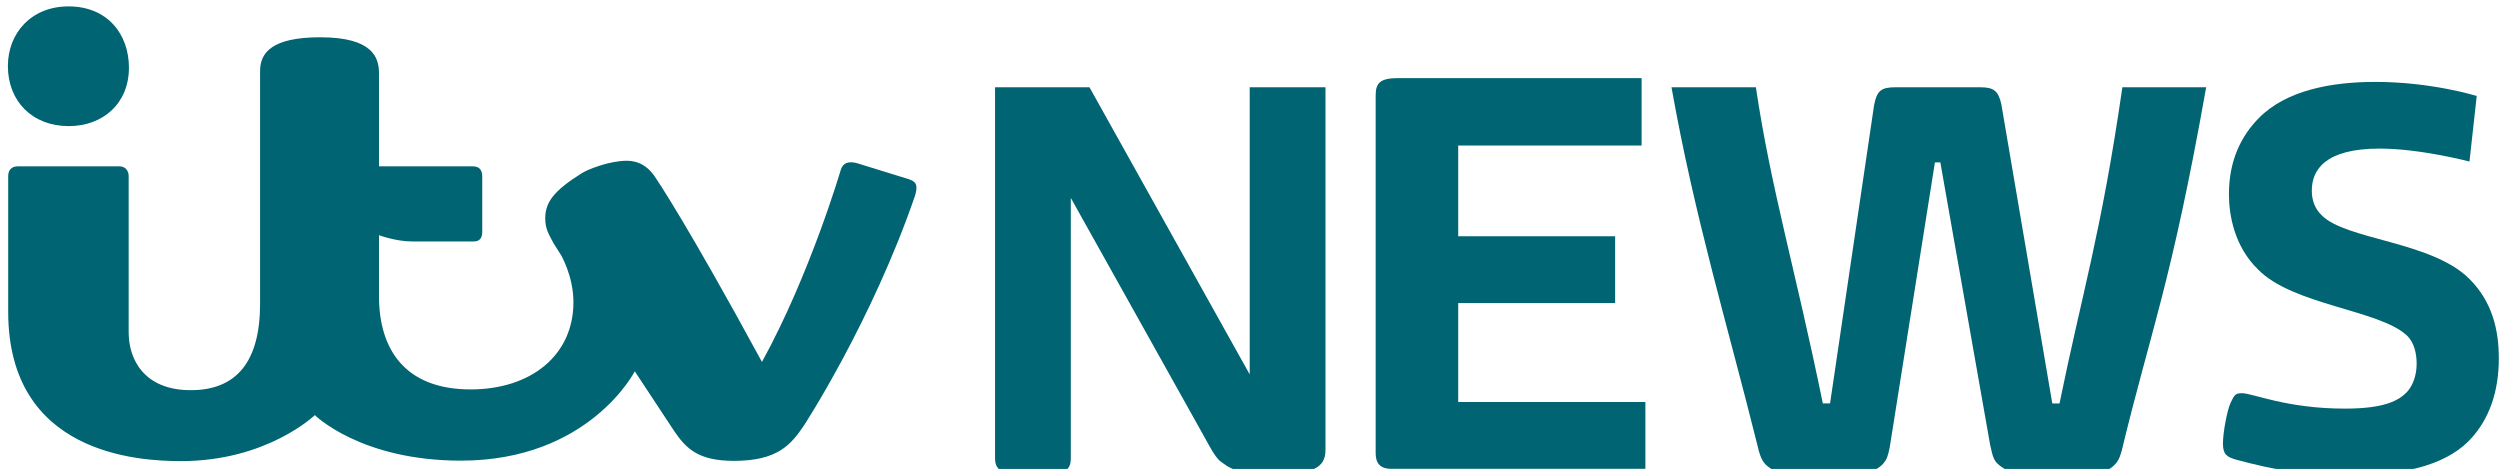 <?xml version="1.0" encoding="UTF-8" standalone="no"?>
<!-- Created with Inkscape (http://www.inkscape.org/) -->

<svg
   xmlns:dc="http://purl.org/dc/elements/1.1/"
   xmlns:cc="http://creativecommons.org/ns#"
   xmlns:rdf="http://www.w3.org/1999/02/22-rdf-syntax-ns#"
   xmlns:svg="http://www.w3.org/2000/svg"
   xmlns="http://www.w3.org/2000/svg"
   xmlns:sodipodi="http://sodipodi.sourceforge.net/DTD/sodipodi-0.dtd"
   xmlns:inkscape="http://www.inkscape.org/namespaces/inkscape"
   width="200"
   height="37.513"
   id="svg2"
   version="1.1"
   inkscape:version="0.48.2 r9819"
   sodipodi:docname="ITV News.svg">
  <defs
     id="defs4" />
  <sodipodi:namedview
     id="base"
     pagecolor="#ffffff"
     bordercolor="#666666"
     borderopacity="1.0"
     inkscape:pageopacity="0.0"
     inkscape:pageshadow="2"
     inkscape:zoom="1.4052759"
     inkscape:cx="208.32281"
     inkscape:cy="-80.943777"
     inkscape:document-units="px"
     inkscape:current-layer="layer1"
     showgrid="false"
     fit-margin-left="0.5"
     fit-margin-top="0.5"
     fit-margin-bottom="0.5"
     fit-margin-right="0.5"
     inkscape:window-width="1176"
     inkscape:window-height="1039"
     inkscape:window-x="740"
     inkscape:window-y="-21"
     inkscape:window-maximized="0">
    <inkscape:grid
       type="xygrid"
       id="grid2996"
       empspacing="5"
       visible="true"
       enabled="true"
       snapvisiblegridlinesonly="true" />
  </sodipodi:namedview>
  <g
     inkscape:label="Layer 1"
     inkscape:groupmode="layer"
     id="layer1"
     transform="translate(-301.379,-1507.929)">
    <g
       id="g3152"
       transform="matrix(0.978,0,0,0.978,20.111,233.533)"
       style="fill:#006473;fill-opacity:1">
      <g
         style="fill:#006473;fill-opacity:1"
         transform="matrix(0.941,0,0,0.941,640.347,-2505.817)"
         id="g3218">
        <g
           style="fill:#006473;fill-opacity:1"
           id="g3204"
           transform="matrix(0.136,0,0,0.136,-380.684,3995.992)">
          <path
             inkscape:connector-curvature="0"
             d="m 448.5,617.493 -51.768,-81.572 c -3.107,-5.814 -5.475,-9.34 -5.475,-16.244 0.04,-10.149 5.314,-17.488 23.196,-28.691 3.864,-2.539 17.791,-8.075 29.075,-8.075 15.217,0 26.57,15.75 26.57,48.701 0,53.615 -21.597,85.881 -21.597,85.881 z m 0,0 9.527,-104.675 4.305,-18.215 c 0,0 19.014,27.722 67.453,116.903 30.764,-55.936 50.383,-122.777 50.383,-122.777 1.377,-4.569 5.025,-5.675 10.306,-4.283 l 33.207,10.263 c 4.032,1.439 6.219,3.032 3.949,10.528 -27.621,80.38 -70.872,146.685 -70.872,146.685 -8.327,12.34 -16.809,22.817 -44.912,22.817 -22.673,0 -30.569,-7.722 -38.466,-19.509 z m -204.5,28 c 0,0 -35,-26.747 -35,-76.759 l 0,-143.241 c 0,-11.518 7.432,-21.499 38.42,-21.499 33.864,0 37.58,13.182 37.58,23.071 l 0,59.428 60,0 c 4.329,0 6,2.531 6,6.54 l 0,35.46 c 0,3.353 -1.368,6 -5.304,6 l -39.696,0 c -10.294,0 -21,-4 -21,-4 l 0,24 c 0,29.924 -7.733,60.491 -41,91 z m 0,0 31,-80 10,-10 0,14 c 0,33.674 16.336,59.582 58.607,59.582 38.544,0 65.674,-21.835 65.674,-55.718 0,-17.222 -8.337,-30.888 -8.337,-30.888 l 43.723,21.832 3.833,53.193 c 0,0 -29.116,57.104 -111.191,57.104 C 273.219,674.597 244,645.493 244,645.493 z M 48,492.645 c 0,-3.571 2.002,-6.152 6,-6.152 l 65.272,0 c 3.448,0 5.728,2.733 5.728,6.092 l 0,100.066 c 0,17.061 9.714,36.903 39.696,36.903 29.199,0 44.304,-18.168 44.304,-55.263 l 0,-7.798 31,59 4,20 c 0,0 -30.415,29.404 -85.542,29.404 C 131.097,674.897 48,670.408 48,579.493 z m -0.199,-70.25 c 0,-20.978 14.862,-38.145 38.745,-38.145 25.144,0 38.625,18.01 38.625,39.165 0,23.264 -17.034,37.365 -38.445,37.365 -23.303,0 -38.925,-15.896 -38.925,-38.385 z"
             style="fill:#006473;fill-opacity:1;stroke:none"
             id="path3216" />
        </g>
      </g>
      <g
         transform="matrix(1.294,0,0,1.294,-250.708,-407.406)"
         id="g3143"
         style="fill:#006473;fill-opacity:1">
        <path
           style="fill:#006473;fill-opacity:1;stroke:none"
           d="m 481.276,1351.907 c -1.993,0 -2.375,-0.35 -2.375,-1.104 l 0,-23.441 5.968,0 10.13,18.154 0,-18.154 4.79,0 0,22.931 c 0,1.161 -0.857,1.534 -3.332,1.534 -2.287,0 -2.75,-0.392 -3.395,-0.886 -0.309,-0.346 -0.398,-0.509 -0.997,-1.596 l -8.375,-14.987 0,16.445 c 0,0.819 -0.395,1.104 -2.416,1.104 z"
           id="path2998"
           inkscape:connector-curvature="0"
           sodipodi:nodetypes="cccccccccccccc" />
        <path
           style="fill:#006473;fill-opacity:1;stroke:none"
           d="m 521.661,1327.362 5.335,0 c 0.956,6.425 2.49,11.473 4.233,19.987 l 0.457,0 2.782,-18.849 c 0.178,-0.942 0.469,-1.137 1.368,-1.137 l 5.335,0 c 0.853,0 1.151,0.216 1.341,1.07 l 3.222,18.917 0.457,0 c 1.411,-6.921 2.636,-10.736 3.973,-19.987 l 5.297,0 c -2.215,12.468 -3.495,15.335 -5.34,22.983 -0.157,0.567 -0.281,0.695 -0.413,0.847 -0.351,0.381 -0.865,0.709 -3.688,0.709 -2.197,0 -3.091,-0.12 -3.735,-0.735 -0.245,-0.228 -0.323,-0.463 -0.482,-1.21 l -3.146,-17.844 -0.343,0 -2.857,18.016 c -0.122,0.591 -0.181,0.753 -0.418,1.035 -0.277,0.28 -0.635,0.745 -3.821,0.745 -2.563,0 -3.103,-0.223 -3.618,-0.709 -0.268,-0.283 -0.411,-0.755 -0.492,-1.154 -1.927,-7.73 -3.988,-14.474 -5.446,-22.683 z"
           id="path3000"
           inkscape:connector-curvature="0"
           sodipodi:nodetypes="ccccccccccccccccccccccccc" />
        <path
           style="fill:#006473;fill-opacity:1;stroke:none"
           d="m 564.516,1351.889 c -2.868,0 -4.734,-0.337 -7.123,-0.974 -0.64,-0.181 -0.872,-0.348 -0.872,-1.037 0,-0.673 0.262,-2.092 0.482,-2.566 0.251,-0.528 0.315,-0.609 0.73,-0.609 0.675,0 2.797,0.974 6.505,0.974 2.564,0 3.418,-0.537 3.921,-1.054 0.379,-0.421 0.607,-1.057 0.607,-1.785 0,-0.588 -0.128,-1.317 -0.621,-1.787 -1.722,-1.619 -7.224,-1.917 -9.412,-4.178 -1.497,-1.459 -1.833,-3.442 -1.833,-4.747 0,-2.183 0.808,-3.718 1.894,-4.82 1.729,-1.753 4.582,-2.282 7.357,-2.282 3.576,0 6.413,0.89 6.413,0.89 l -0.458,4.144 c 0,0 -3.1,-0.818 -5.682,-0.818 -3.454,0 -4.293,1.354 -4.285,2.673 0,0.617 0.215,1.152 0.618,1.534 1.507,1.569 6.977,1.645 9.349,4.037 1.435,1.431 1.855,3.215 1.855,5.005 0,2.089 -0.581,3.893 -1.923,5.259 -1.623,1.598 -4.328,2.142 -7.523,2.142 z"
           id="path3132"
           inkscape:connector-curvature="0"
           sodipodi:nodetypes="cccccccccccccccccccccc" />
        <g
           transform="matrix(1.008,0,0,1.008,797.504,-2871.699)"
           id="layer1-1"
           inkscape:label="Layer 1"
           style="fill:#006473;fill-opacity:1">
          <g
             transform="matrix(0.941,0,0,0.941,-22.04,240.811)"
             id="g3218-7"
             style="fill:#006473;fill-opacity:1">
            <g
               style="fill:#006473;fill-opacity:1"
               transform="matrix(0.042,0,0,0.042,-225.156,3951.354)"
               id="g3190">
              <path
                 style="fill:#006473;fill-opacity:1;stroke:none"
                 d="m -1449.972,5835.484 c -18.448,0 -25,-9.415 -25,-25 l 0,-566.877 c 0,-19.588 5.777,-28.123 36,-28.123 l 386,0 0,107 -291,0 0,144 249,0 0,106 -249,0 0,157 297,0 0,106 z"
                 id="path3202"
                 inkscape:connector-curvature="0"
                 sodipodi:nodetypes="ccccccccccccccc" />
            </g>
          </g>
        </g>
      </g>
    </g>
  </g>
</svg>

